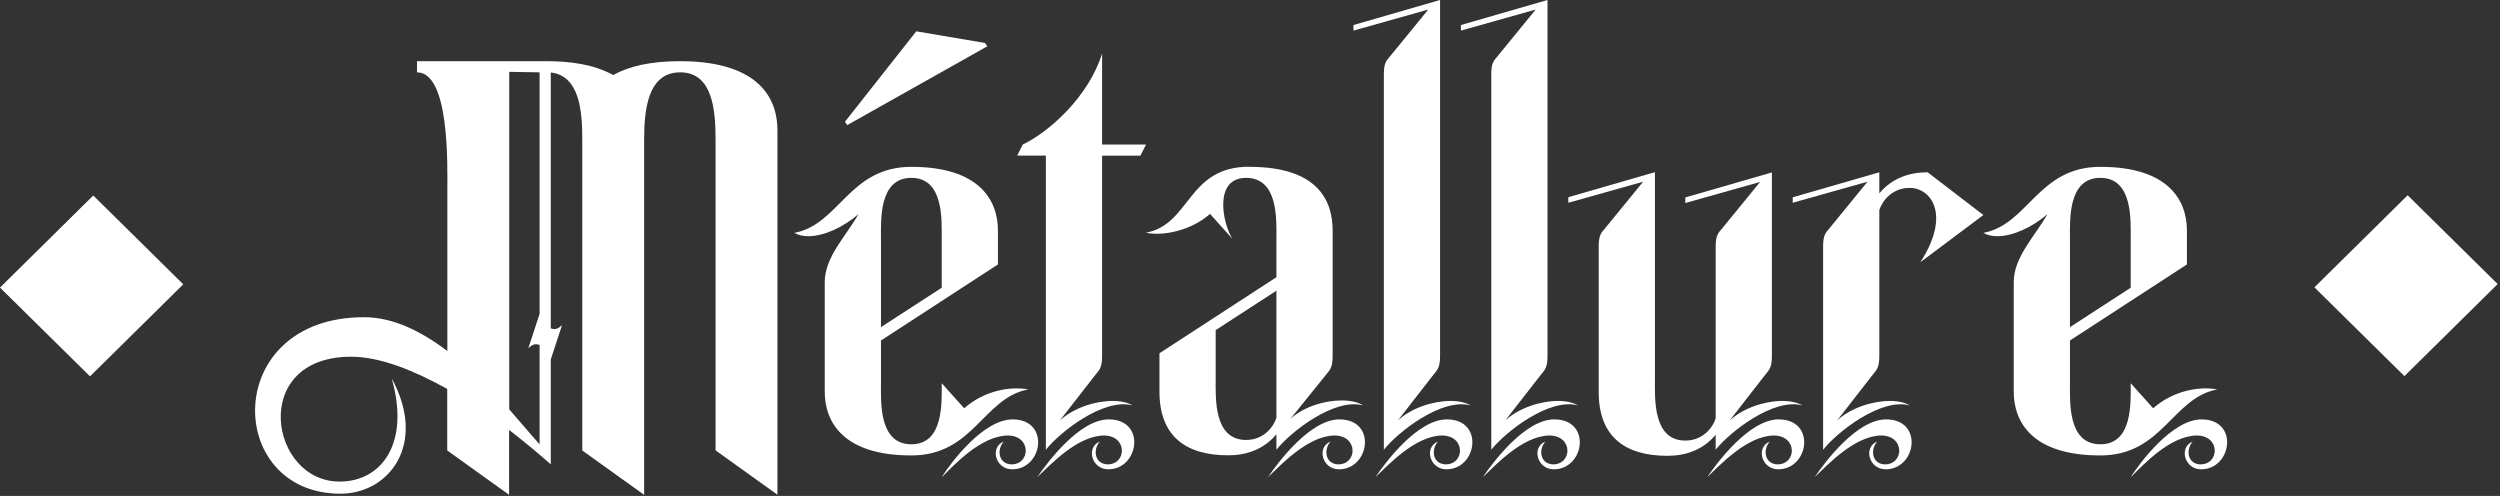 <?xml version="1.0" encoding="UTF-8"?>
<svg xmlns="http://www.w3.org/2000/svg" width="736" height="146" viewBox="0 0 736 146" fill="none">
  <rect x="0" y="0" width="736" height="146" fill="#333333" stroke="none"/>
  <path d="M107.207 93.386C115.668 93.386 123.945 97.47 131.704 103.341V55.609C131.704 48.425 132.369 21.296 122.762 21.296V18.014H160.855C167.469 18.014 174.6 18.816 180.548 22.098C185.166 19.472 191.632 18.014 200.241 18.014C220.119 18.014 228.875 26.182 228.875 38.434V145.64L210.66 132.586V40.913C210.66 32.089 209.663 21.296 200.241 21.296C190.819 21.296 189.637 32.089 189.637 40.913V145.677L171.422 132.622V40.95C171.422 32.6 170.609 22.317 162.148 21.332V96.668C163.478 97.142 164.291 96.814 165.473 95.683L162.148 105.821V136.706C158.823 133.753 154.537 130.179 149.882 126.569V145.677L131.667 132.622V114.499C121.913 109.103 111.974 105.018 103.365 105.018C73.216 105.018 79.349 142.103 100.224 141.775C112.491 141.629 120.767 130.325 115.299 111.363C125.903 130.799 114.486 145.348 100.224 145.348C66.122 145.348 65.124 93.386 107.171 93.386H107.207ZM149.919 120.516C153.244 124.272 156.2 127.882 158.86 130.799V101.554C157.53 101.08 156.717 101.408 155.535 102.539L158.86 92.402V21.296L149.919 21.15V120.516Z" fill="white"></path>
  <path d="M268.298 49.118C288.323 49.118 293.792 58.927 293.792 67.898V77.853L259.357 100.242V112.822C259.357 118.365 258.692 130.799 268.298 130.799C277.904 130.799 277.239 118.365 277.239 112.822L283.853 120.188C289.801 114.974 297.413 113.661 302.733 114.645C289.469 117.088 286.661 134.081 268.298 134.081C248.273 134.081 242.804 124.272 242.804 115.302V83.103C242.804 75.592 249.085 69.538 252.743 63.011C248.273 66.95 242.472 69.538 238.001 69.538C236.339 69.538 235.008 69.21 233.863 68.554C247.09 66.111 249.935 49.118 268.298 49.118ZM269.776 9.226L289.986 12.654L290.651 13.638L249.418 36.83L248.753 35.845L269.776 9.189V9.226ZM259.357 70.341V96.304L277.239 84.708V70.341C277.239 64.798 277.904 52.364 268.298 52.364C258.692 52.364 259.357 64.798 259.357 70.341ZM277.239 140.462C280.047 136.05 289.506 123.47 298.115 123.47C309.199 123.47 307.056 138.165 297.967 138.165C293.016 138.165 291.353 131.638 295.491 129.997C293.348 132.44 294.013 136.524 297.634 136.706C303.435 136.852 303.767 128.21 296.637 128.21C288.693 128.356 280.749 137.035 277.276 140.462H277.239Z" fill="white"></path>
  <path d="M299.445 45.836L301.107 42.554C308.903 38.798 320.468 28.515 324.458 15.753V42.554H337.39L335.727 45.836H324.458V104.836C324.458 108.264 323.645 108.92 322.463 110.379L312.044 123.761C316.182 120.005 322.463 118.036 327.598 118.036C329.926 118.036 332.069 118.51 333.399 119.349C324.938 117.052 312.044 127.189 307.906 132.403V45.8H299.445V45.836ZM305.393 140.462C308.386 136.05 317.807 123.47 326.416 123.47C337.5 123.47 335.357 138.165 326.268 138.165C321.317 138.165 319.655 131.638 323.793 129.997C321.65 132.44 322.315 136.524 325.936 136.706C331.737 136.852 332.069 128.21 324.938 128.21C316.995 128.356 309.051 137.034 305.393 140.462Z" fill="white"></path>
  <path d="M367.834 49.118C387.86 49.118 392.33 58.927 392.33 67.897V104.836C392.33 108.263 391.517 108.92 390.335 110.378L379.916 123.287C383.906 119.677 390.003 117.89 394.99 117.89C397.466 117.89 399.794 118.364 401.271 119.349C392.811 117.052 379.916 127.189 375.778 132.403V127.845C371.972 132.403 366.837 134.044 361.553 134.044C348.806 134.044 341.343 128.173 341.343 115.265V103.997L375.778 81.608V70.34C375.778 64.798 376.443 52.363 366.837 52.363C357.23 52.363 359.89 65.746 362.846 70.34L356.233 62.974C350.284 68.189 342.008 69.501 337.353 68.517C350.58 66.074 349.434 49.081 367.834 49.081V49.118ZM366.837 129.522C372.12 129.522 374.965 125.584 375.778 122.995V85.582L357.895 97.178V111.545C357.895 117.088 357.23 129.522 366.837 129.522ZM373.302 140.462C376.295 136.05 385.717 123.469 394.325 123.469C405.41 123.469 403.267 138.165 394.178 138.165C389.227 138.165 387.564 131.637 391.702 129.996C389.559 132.44 390.224 136.524 393.845 136.706C399.646 136.852 399.978 128.21 392.847 128.21C384.904 128.356 376.96 137.034 373.302 140.462Z" fill="white"></path>
  <path d="M423.957 0.073V104.836C423.957 108.264 423.144 108.92 421.962 110.379L411.543 123.761C415.681 120.005 421.962 118.036 427.098 118.036C429.426 118.036 431.568 118.51 432.899 119.349C424.438 117.052 411.543 127.189 407.405 132.403V21.915C407.405 18.305 408.218 17.831 409.4 16.373L420.484 2.808L398.464 9.007V7.366L423.957 0V0.073ZM404.929 140.462C407.922 136.05 417.344 123.47 425.952 123.47C437.037 123.47 434.894 138.165 425.805 138.165C420.854 138.165 419.191 131.638 423.329 129.997C421.186 132.44 421.851 136.524 425.472 136.706C431.273 136.852 431.605 128.21 424.475 128.21C416.531 128.356 408.587 137.034 404.929 140.462Z" fill="white"></path>
  <path d="M455.584 0.073V104.836C455.584 108.264 454.771 108.92 453.589 110.379L443.17 123.761C447.308 120.005 453.589 118.036 458.725 118.036C461.052 118.036 463.195 118.51 464.526 119.349C456.065 117.052 443.17 127.189 439.032 132.403V21.915C439.032 18.305 439.845 17.831 441.027 16.373L452.111 2.808L430.091 9.007V7.366L455.584 0V0.073ZM436.556 140.462C439.549 136.05 448.971 123.47 457.579 123.47C468.664 123.47 466.521 138.165 457.432 138.165C452.481 138.165 450.818 131.638 454.956 129.997C452.813 132.44 453.478 136.524 457.099 136.706C462.9 136.852 463.232 128.21 456.102 128.21C448.158 128.356 440.214 137.034 436.556 140.462Z" fill="white"></path>
  <path d="M487.211 50.759V111.728C487.211 117.271 486.546 129.705 496.152 129.705C501.436 129.705 504.281 125.767 505.094 123.178V72.674C505.094 69.064 505.907 68.59 507.089 67.132L518.173 53.567L496.152 59.766V58.125L521.646 50.759V104.836C521.646 108.264 520.833 108.92 519.651 110.379L509.232 123.761C513.37 120.005 519.651 118.036 524.787 118.036C527.114 118.036 529.257 118.51 530.587 119.349C522.126 117.052 509.232 127.189 505.094 132.403V127.991C501.288 132.549 496.153 134.19 490.869 134.19C478.122 134.19 470.659 128.319 470.659 115.411V72.601C470.659 68.991 471.472 68.517 472.654 67.059L483.738 53.494L461.718 59.693V58.052L487.211 50.686V50.759ZM523.641 123.47C534.726 123.47 532.583 138.165 523.494 138.165C518.543 138.165 516.88 131.638 521.018 129.997C518.875 132.44 519.54 136.524 523.161 136.706C528.962 136.852 529.294 128.21 522.163 128.21C514.22 128.356 506.276 137.034 502.618 140.462C505.611 136.05 515.033 123.47 523.641 123.47Z" fill="white"></path>
  <path d="M527.779 58.089L553.273 50.723V56.922C557.079 52.364 562.214 50.723 567.498 50.723L583.902 63.303L565.355 77.196C574.444 63.157 568.495 55.317 562.214 55.317C556.931 55.317 554.086 59.256 553.273 61.845V104.837C553.273 108.264 552.46 108.921 551.278 110.379L540.859 123.762C544.997 120.006 551.278 118.037 556.414 118.037C558.741 118.037 560.884 118.511 562.214 119.35C553.753 117.052 540.859 127.189 536.721 132.404V72.602C536.721 68.992 537.533 68.518 538.716 67.059L549.8 53.494L527.779 59.693V58.052V58.089ZM555.268 123.47C566.352 123.47 564.209 138.165 555.12 138.165C550.169 138.165 548.507 131.638 552.645 129.997C550.502 132.44 551.167 136.524 554.788 136.707C560.589 136.853 560.921 128.21 553.79 128.21C545.847 128.356 537.903 137.035 534.245 140.463C537.238 136.05 546.659 123.47 555.268 123.47Z" fill="white"></path>
  <path d="M588.041 69.538C586.378 69.538 585.048 69.21 583.903 68.554C597.13 66.111 599.975 49.118 618.338 49.118C638.363 49.118 643.831 58.927 643.831 67.897V77.852L609.396 100.242V112.822C609.396 118.365 608.731 130.799 618.338 130.799C627.944 130.799 627.279 118.365 627.279 112.822L633.892 120.188C639.841 114.973 647.452 113.661 652.772 114.645C639.508 117.088 636.7 134.081 618.338 134.081C598.312 134.081 592.844 124.272 592.844 115.302V83.103C592.844 75.591 599.125 69.538 602.783 63.011C598.312 66.949 592.511 69.538 588.041 69.538ZM609.396 70.341V96.303L627.279 84.708V70.341C627.279 64.798 627.944 52.363 618.338 52.363C608.731 52.363 609.396 64.798 609.396 70.341ZM627.279 140.462C630.087 136.05 639.545 123.47 648.154 123.47C659.238 123.47 657.095 138.165 648.006 138.165C643.055 138.165 641.393 131.638 645.531 129.997C643.388 132.44 644.053 136.524 647.674 136.706C653.474 136.852 653.807 128.21 646.676 128.21C638.733 128.356 630.789 137.035 627.316 140.462H627.279Z" fill="white"></path>
  <path d="M27.453 57.559L0 84.663L26.496 110.804L53.95 83.7L27.453 57.559Z" fill="white"></path>
  <path d="M708.818 57.485L681.364 84.589L707.86 110.73L735.314 83.625L708.818 57.485Z" fill="white"></path>
</svg>
